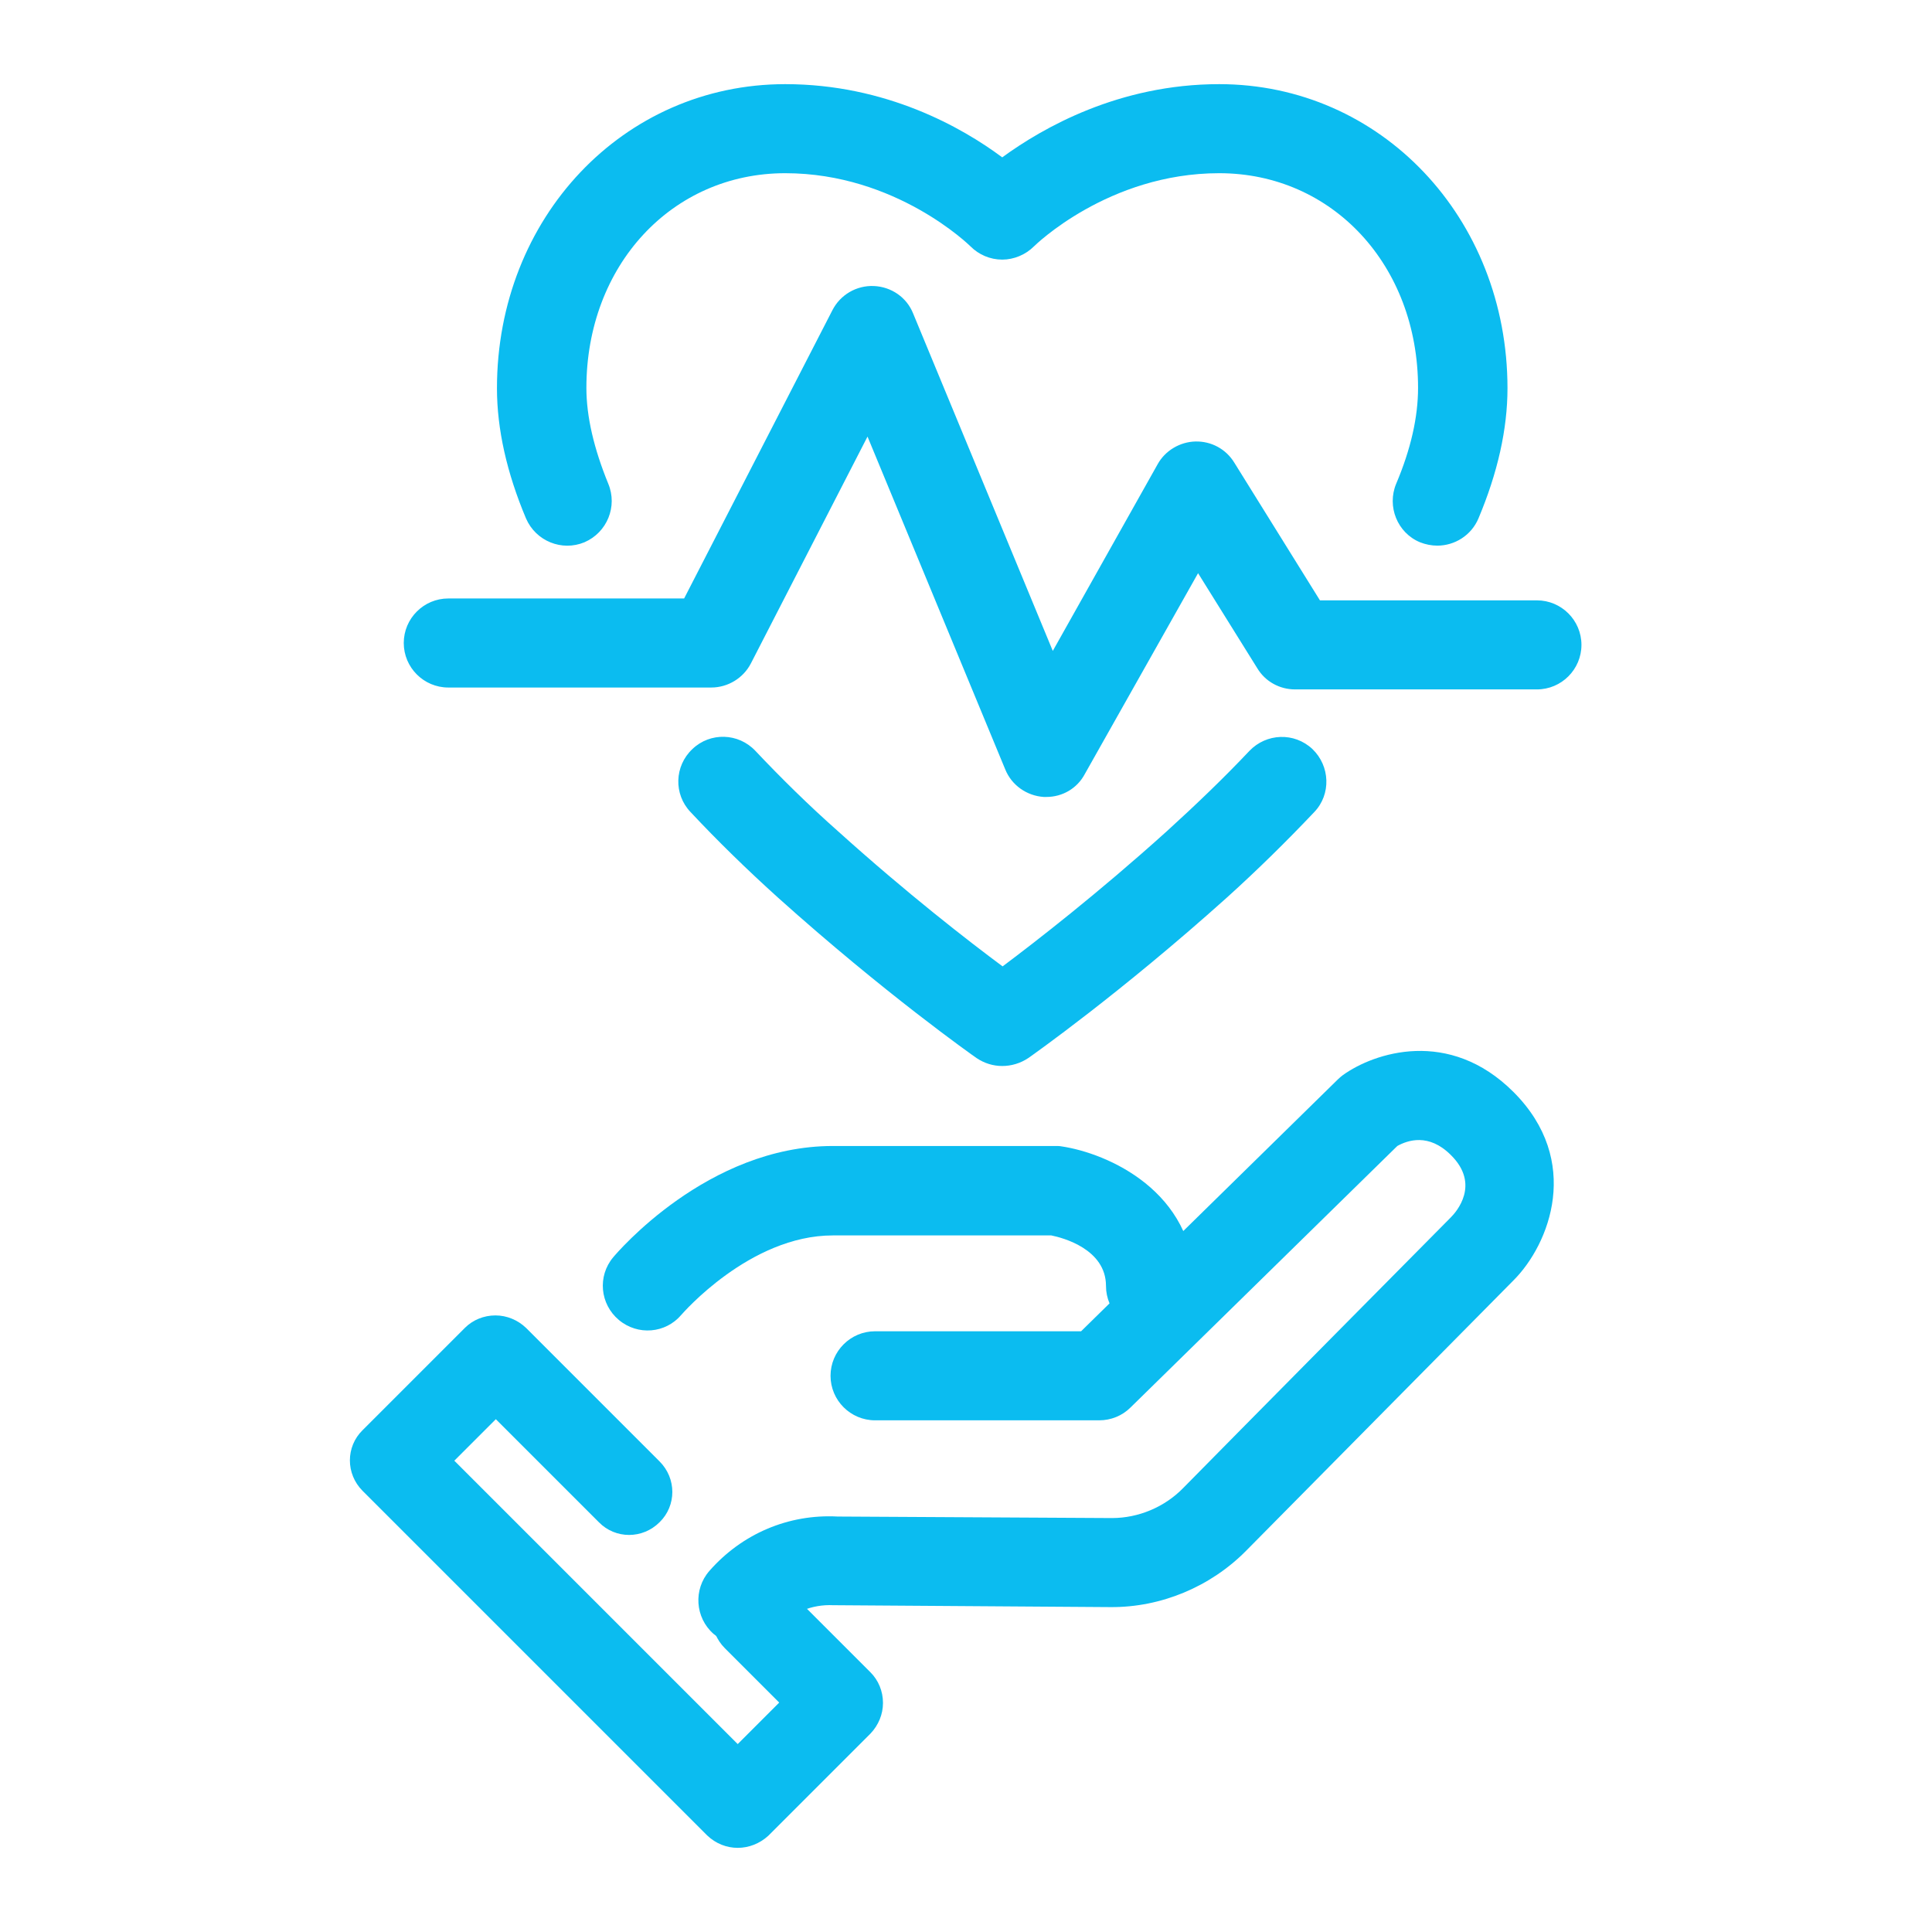 <svg xmlns="http://www.w3.org/2000/svg" xmlns:xlink="http://www.w3.org/1999/xlink" version="1.1" id="Capa_1" x="0px" y="0px" viewBox="0 0 512 512" style="enable-background:new 0 0 512 512;" xml:space="preserve"> <style type="text/css"> .st0{fill:#0BBCF0;} </style> <g> <path class="st0" d="M277.3,211.2c-0.2,0-0.5,0-0.7,0c-4.5-0.3-8.5-3.1-10.2-7.3l-36.5-88.2L199,175.8c-2,3.9-6.1,6.4-10.5,6.4 h-69.7c-6.5,0-11.8-5.3-11.8-11.8c0-6.5,5.3-11.8,11.8-11.8h62.5l39.3-76.4c2.1-4.1,6.4-6.6,11-6.4c4.6,0.2,8.7,3,10.4,7.3l37,89.4 l27.8-49.5c2-3.6,5.9-5.9,10-6c4.2-0.1,8.1,2,10.3,5.6l22.7,36.5h57.5c6.5,0,11.8,5.3,11.8,11.8s-5.3,11.8-11.8,11.8h-64.1 c-4.1,0-7.9-2.1-10-5.6l-15.7-25.2l-30,53.2C285.5,208.9,281.6,211.2,277.3,211.2"></path> <path class="st0" d="M265.6,282.5c-2.4,0-4.7-0.7-6.8-2.1c-1-0.7-24.3-17.1-52.6-42.5c-8.2-7.4-16-15-23.2-22.7 c-4.5-4.7-4.3-12.2,0.5-16.7c4.7-4.5,12.2-4.3,16.7,0.5c6.8,7.2,14.1,14.4,21.9,21.3c18.3,16.5,34.7,29.2,43.6,35.8 c8.8-6.6,25.2-19.3,43.5-35.8c7.7-7,15.1-14.1,21.9-21.3c4.5-4.7,11.9-5,16.7-0.5c4.7,4.5,5,12,0.5,16.7 c-7.2,7.6-15,15.3-23.2,22.7c-28.3,25.4-51.6,41.8-52.6,42.5C270.4,281.8,268,282.5,265.6,282.5"></path> <path class="st0" d="M380.9,144.6c-1.5,0-3.1-0.3-4.6-0.9c-6-2.5-8.8-9.5-6.3-15.5c3.9-9.2,5.8-17.7,5.8-25.4 c0-32.5-22.7-56.9-52.7-56.9c-29.4,0-48.9,19.2-49.1,19.4c-2.2,2.2-5.3,3.5-8.4,3.5c-3.2,0-6.2-1.3-8.4-3.5 c-0.2-0.2-19.7-19.4-49.1-19.4c-30.1,0-52.7,24.5-52.7,56.9c0,7.6,2,16.1,5.8,25.4c2.5,6-0.3,12.9-6.3,15.5 c-6,2.5-12.9-0.3-15.5-6.3c-5.1-12.1-7.7-23.7-7.7-34.5c0-45.2,33.5-80.6,76.4-80.6c26.7,0,46.9,11.5,57.5,19.4 c10.7-7.8,30.9-19.4,57.5-19.4c42.8,0,76.4,35.4,76.4,80.6c0,10.8-2.6,22.4-7.7,34.5C389.9,141.9,385.5,144.6,380.9,144.6"></path> <path class="st0" d="M304.9,352.6c-6.5,0-11.8-5.3-11.8-11.8c0-9.8-11.5-12.8-14.5-13.4h-57.9c-22,0-39.9,20.8-40.1,21 c-4.2,5-11.6,5.6-16.6,1.4c-5-4.2-5.7-11.6-1.5-16.6c1-1.2,25-29.5,58.2-29.5h58.9c0.6,0,1.2,0,1.7,0.1 c12.2,1.8,35.3,11.9,35.3,36.9C316.7,347.3,311.4,352.6,304.9,352.6"></path> <path class="st0" d="M196.9,435.9c-2.8,0-5.5-1-7.8-2.9c-4.9-4.3-5.4-11.8-1.1-16.7c8.6-9.8,20.9-15.1,34-14.4l72.5,0.4 c0.1,0,0.1,0,0.2,0c7,0,13.9-2.9,18.8-7.9c11.3-11.5,68-68.8,71-71.8c1.4-1.4,7.9-8.7,0-16.5c-5.9-5.9-11.5-3.9-14.2-2.4 l-70.7,69.3c-2.2,2.2-5.2,3.4-8.3,3.4h-59.4c-6.5,0-11.8-5.3-11.8-11.8c0-6.5,5.3-11.8,11.8-11.8h54.6l68.1-66.8 c0.4-0.4,0.9-0.8,1.3-1.1c8.2-5.9,28.1-12.6,45.2,4.5c18.2,18.2,9.6,40.3,0,49.9c-2.9,2.9-59.6,60.3-70.9,71.7 c-9.4,9.5-22.5,15-35.9,14.9l-72.8-0.5c-0.2,0-0.4,0-0.6,0c-5.8-0.3-11.3,2-15.2,6.4C203.4,434.5,200.2,435.9,196.9,435.9"></path> <path class="st0" d="M195.5,489.7c-2.9,0-5.8-1.1-8.1-3.3l-91.3-91.3c-4.5-4.5-4.5-11.7,0-16.1l27.1-27.1c2.1-2.1,5-3.3,8.1-3.3 c3,0,5.9,1.2,8.1,3.3l35.4,35.4c4.5,4.5,4.5,11.7,0,16.1c-4.5,4.5-11.7,4.5-16.1,0l-27.3-27.3l-11,11l75.1,75.1l11-11l-14.4-14.4 c-4.5-4.5-4.5-11.7,0-16.1c4.5-4.5,11.7-4.5,16.1,0l22.5,22.5c2.1,2.1,3.3,5,3.3,8.1c0,3-1.2,5.9-3.3,8.1l-27.1,27.1 C201.3,488.6,198.4,489.7,195.5,489.7"></path> </g> </svg>